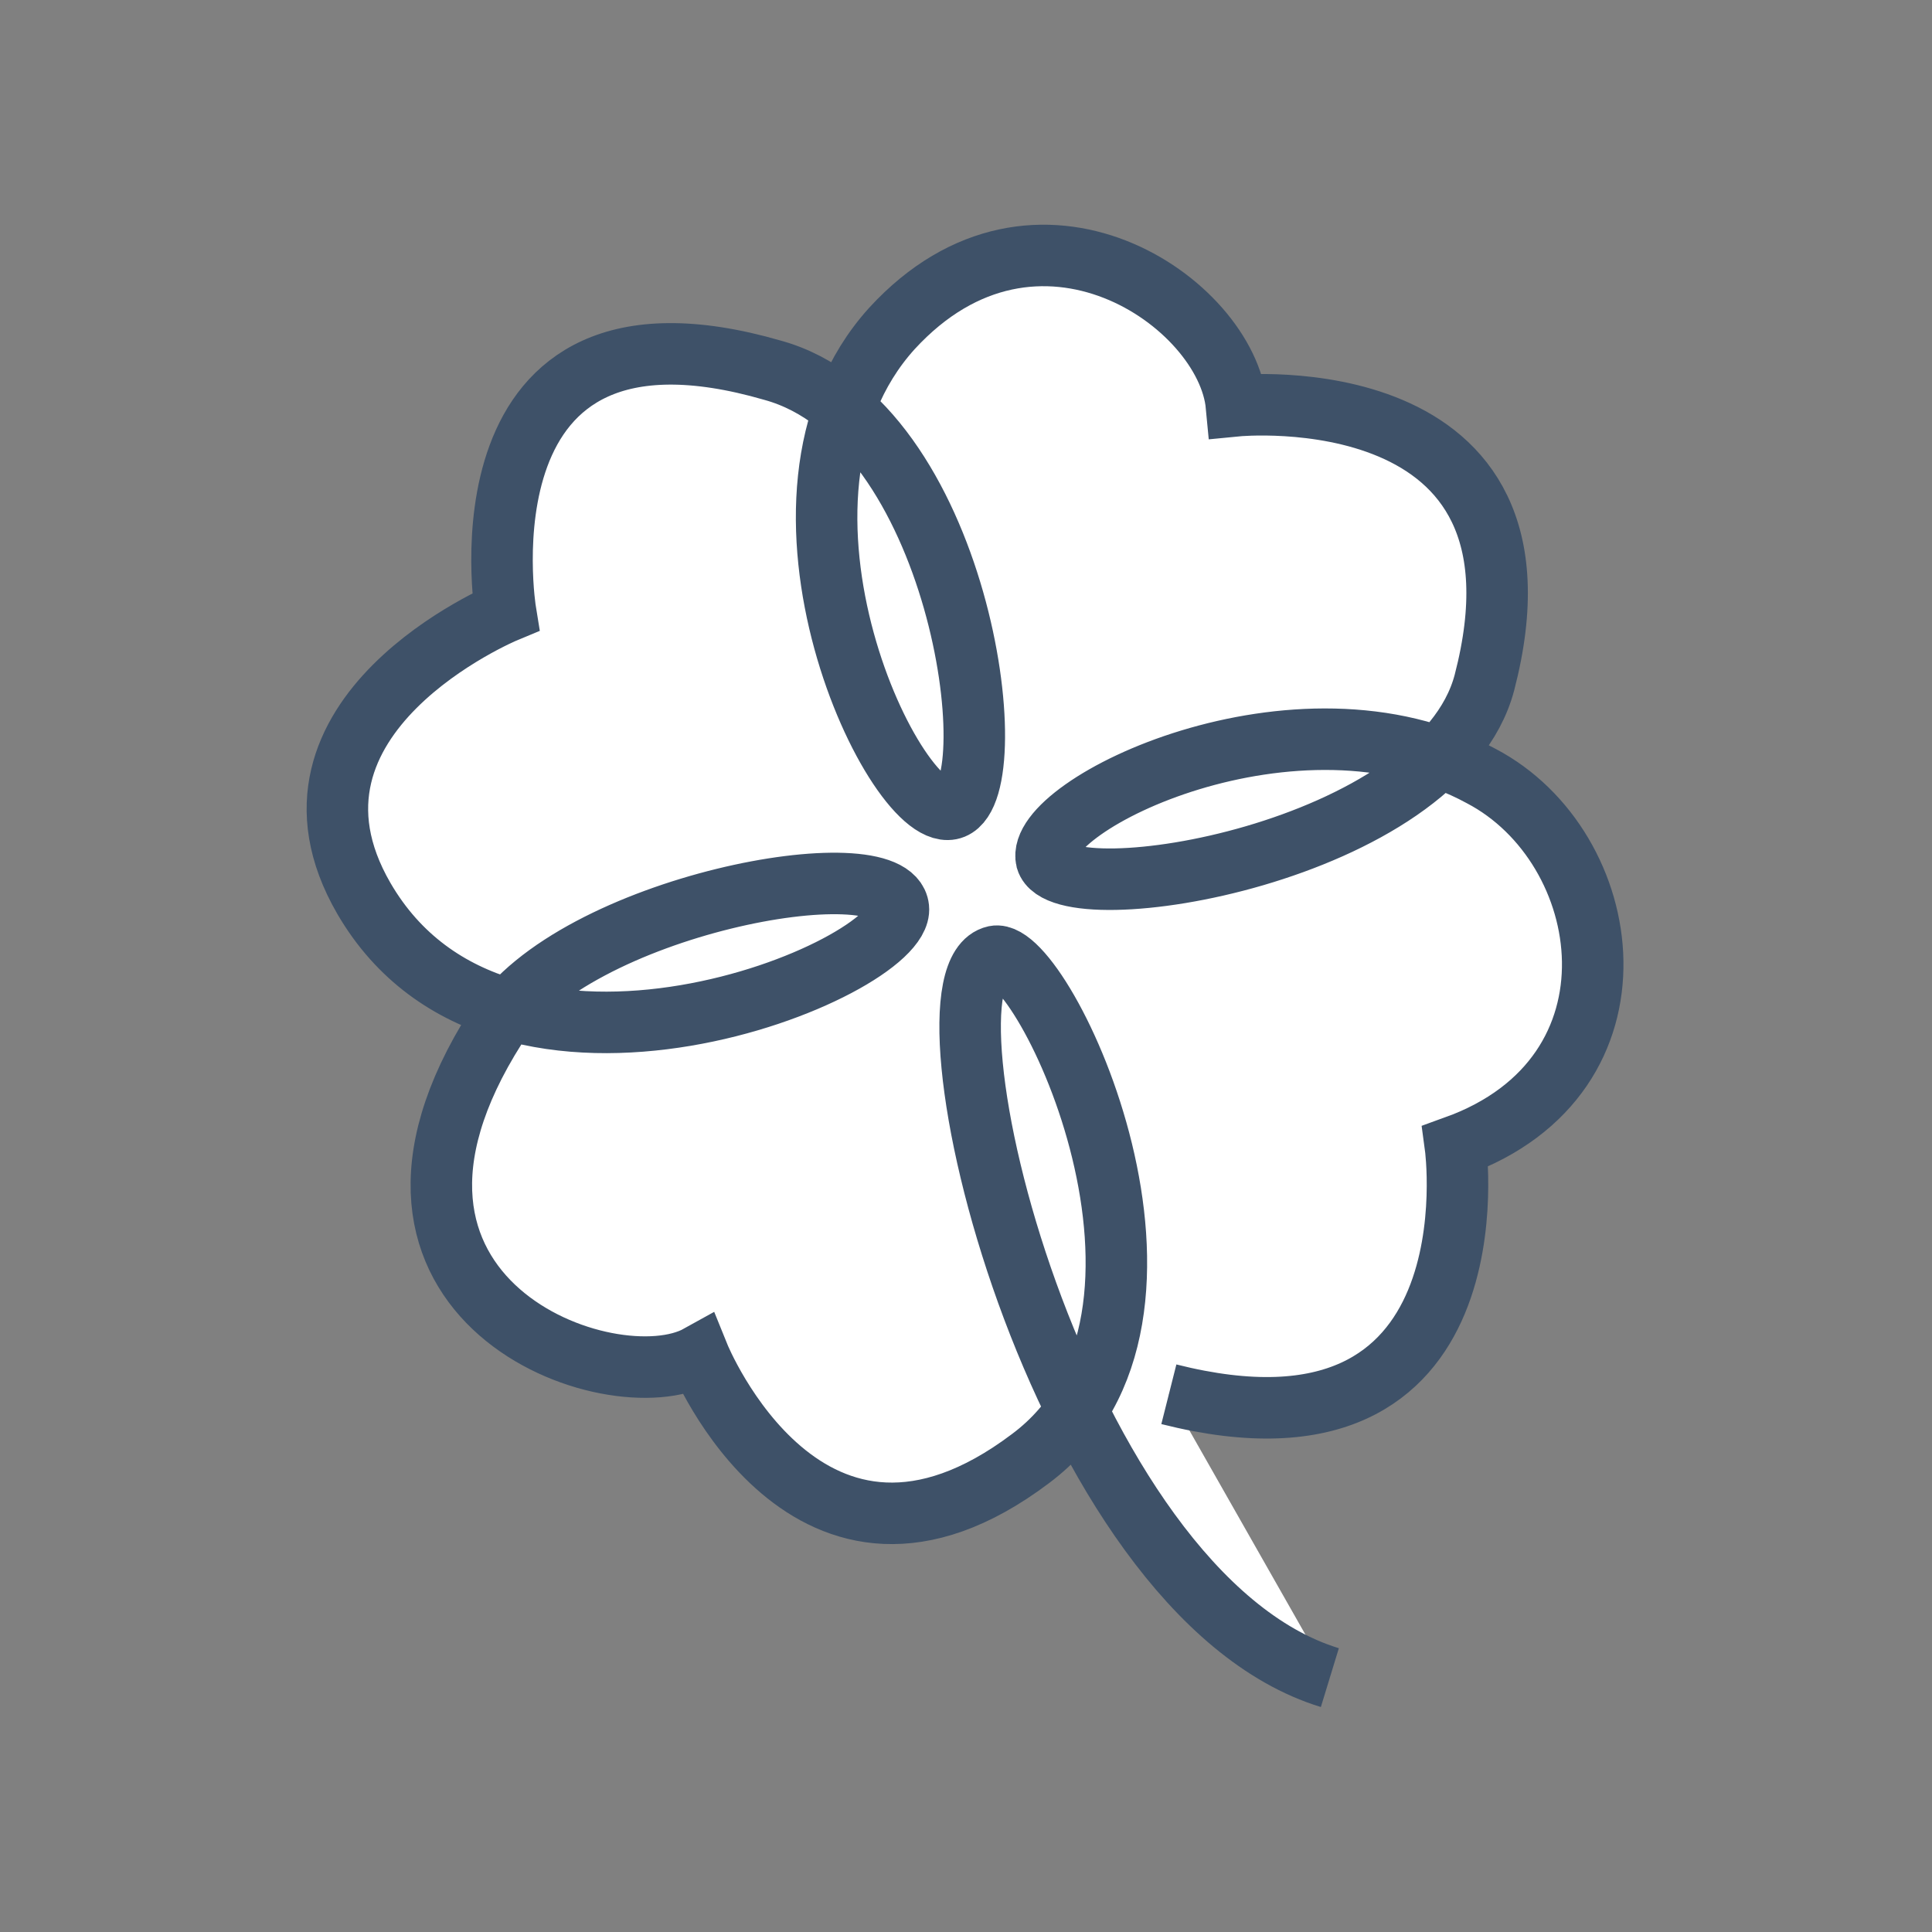 <?xml version="1.0" encoding="utf-8"?>
<!-- Generator: Adobe Illustrator 26.5.0, SVG Export Plug-In . SVG Version: 6.00 Build 0)  -->
<svg version="1.1" id="レイヤー_1" xmlns="http://www.w3.org/2000/svg" xmlns:xlink="http://www.w3.org/1999/xlink" x="0px"
	 y="0px" viewBox="0 0 60 60" style="enable-background:new 0 0 60 60;" xml:space="preserve">
<rect x="0" y="0" width="60" height="60" fill="#808080" stroke="none"/>
<style type="text/css">
	.st0{fill:#FFFFFF;stroke:#3E5168;stroke-width:1.91;stroke-miterlimit:10;}
</style>
<path class="st0" d="M41.3,52.1c-8.5-2.6-13.1-21.8-10.4-22.4c1.5-0.3,7,11.2,1.1,15.6c-6.9,5.2-10.3-3.2-10.3-3.2
	C19,43.6,10,40.4,15.4,31.9c2.4-3.8,12.3-5.6,12.5-3.7c0.2,1.9-12.3,7.1-16.6-0.3C8,22.2,15.7,19,15.7,19S14,8.6,24,11.5
	c5.8,1.6,7.3,12.9,5.6,13.6c-1.7,0.7-6.7-9.6-1.9-14.9c4.5-4.9,10.4-0.8,10.7,2.4c0,0,10.2-1,7.7,8.6c-1.4,5.3-13.1,7.2-13.6,5.5
	c-0.4-1.7,7.8-5.7,13.5-2.6c4.2,2.2,5.3,9.3-0.8,11.5c0,0,1.4,10.3-8.9,7.7"/>
</svg>
